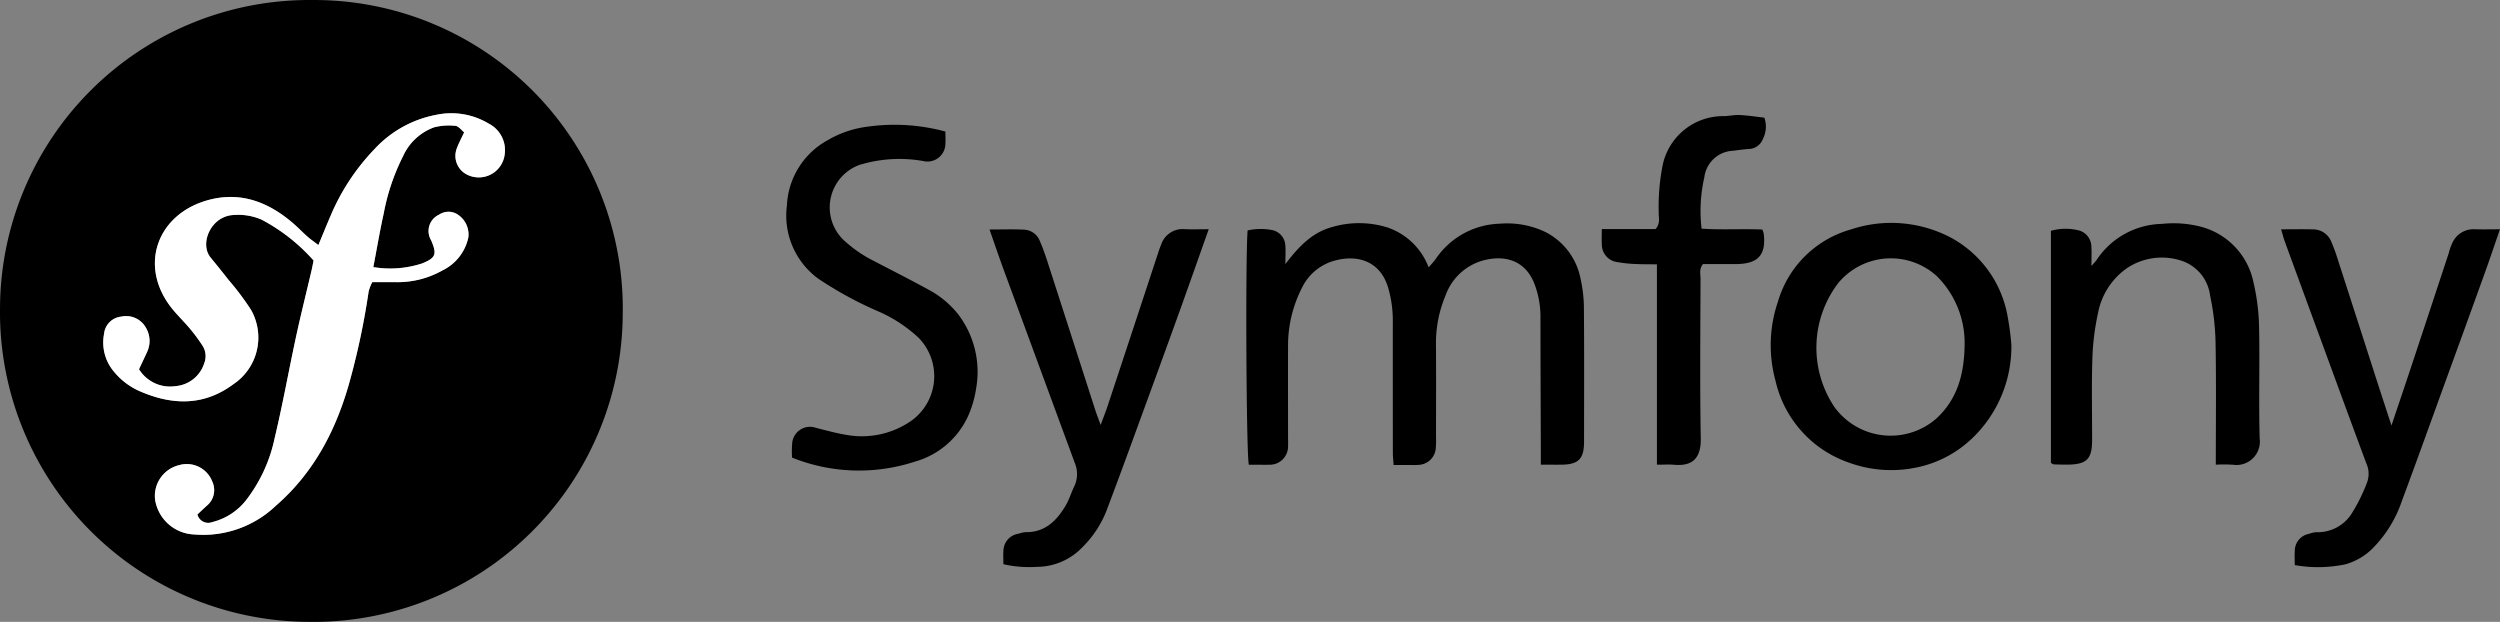 <svg xmlns="http://www.w3.org/2000/svg" width="250.919" height="62.414" viewBox="0 0 250.919 62.414">
  <rect x="0" y="0" width="250.919" height="62.414" fill="#808080" stroke="none"/>
  <g id="Group_2339" data-name="Group 2339" transform="translate(762.729 2370.246)">
    <path id="Path_3398" data-name="Path 3398" d="M-731.408-2370.244a30.978,30.978,0,0,1,31.181,31.578,31.036,31.036,0,0,1-31.533,30.833,31.093,31.093,0,0,1-30.967-31.556A31.035,31.035,0,0,1-731.408-2370.244Zm-11.508,51.632c.3-.28.637-.6.978-.907a2.017,2.017,0,0,0,.528-2.369,2.744,2.744,0,0,0-3.317-1.681,3.181,3.181,0,0,0-2.435,3.469,4.138,4.138,0,0,0,3.892,3.492,10.57,10.57,0,0,0,8.239-2.889c3.943-3.425,6.179-7.872,7.5-12.835a74.261,74.261,0,0,0,1.8-8.638,4.205,4.205,0,0,1,.369-.96c.858,0,1.586,0,2.314,0a9.169,9.169,0,0,0,4.727-1.176,4.779,4.779,0,0,0,2.6-3.31,2.39,2.39,0,0,0-1.013-2.264,1.673,1.673,0,0,0-1.919-.024,1.8,1.8,0,0,0-.8,2.575c.592,1.406.469,1.757-.9,2.319a10.294,10.294,0,0,1-4.905.37c.365-1.9.659-3.659,1.047-5.4a21.326,21.326,0,0,1,1.947-5.749,5.454,5.454,0,0,1,3.112-2.882,5.993,5.993,0,0,1,2.143-.146c.3.024.578.419.868.648-.277.6-.528,1.068-.717,1.562a2.1,2.1,0,0,0,1.037,2.7,2.618,2.618,0,0,0,3.738-1.974,2.993,2.993,0,0,0-1.6-3.165,7.287,7.287,0,0,0-5.314-.865,11.247,11.247,0,0,0-6.115,3.4,21.994,21.994,0,0,0-4.45,6.758c-.4.921-.773,1.851-1.209,2.9-.424-.325-.771-.561-1.083-.836-.474-.417-.91-.875-1.385-1.29-2.561-2.236-5.471-3.336-8.84-2.317-4.773,1.444-6.65,6.309-3.659,10.454.62.859,1.416,1.59,2.1,2.408a17.177,17.177,0,0,1,1.279,1.746,1.94,1.94,0,0,1,.136,1.686,3.315,3.315,0,0,1-2.882,2.311,3.666,3.666,0,0,1-3.669-1.7c.315-.675.588-1.24.846-1.813a2.591,2.591,0,0,0-.162-2.363,2.266,2.266,0,0,0-2.48-1.1,1.92,1.92,0,0,0-1.71,1.718,4.525,4.525,0,0,0,.995,3.809,6.956,6.956,0,0,0,2.516,1.927c3.273,1.441,6.47,1.555,9.467-.675a5.63,5.63,0,0,0,1.77-7.459,26.641,26.641,0,0,0-2.257-3.009c-.591-.762-1.2-1.508-1.81-2.257-1.127-1.389.045-4.135,2.283-4.253a5.9,5.9,0,0,1,2.83.455,18.486,18.486,0,0,1,5.234,4.111c-.074.359-.134.69-.21,1.017-.517,2.207-1.07,4.407-1.549,6.622-.734,3.393-1.341,6.815-2.15,10.188a15.31,15.31,0,0,1-2.9,6.269,6.214,6.214,0,0,1-3.361,2.157A1.117,1.117,0,0,1-742.916-2318.612Z"/>
    <path id="Path_3399" data-name="Path 3399" d="M-608.08-2323.608c0-.585,0-1.061,0-1.537-.013-4.464-.034-8.928-.036-13.393a9.231,9.231,0,0,0-.519-2.982c-.844-2.492-2.913-3.246-5.356-2.551a5.6,5.6,0,0,0-3.659,3.5,12.292,12.292,0,0,0-.955,4.8c.024,3.106.008,6.212.006,9.318a10.017,10.017,0,0,1-.022,1.163,1.8,1.8,0,0,1-1.7,1.7,4.513,4.513,0,0,1-.581.018c-.625,0-1.25,0-1.953,0-.03-.457-.076-.832-.077-1.207q-.008-6.552-.005-13.1a11.766,11.766,0,0,0-.491-3.573c-.82-2.619-3.074-3.251-5.327-2.641a5.14,5.14,0,0,0-3.277,2.688,12.757,12.757,0,0,0-1.418,6c-.012,3.009,0,6.018,0,9.027,0,.291.014.583,0,.873a1.834,1.834,0,0,1-1.936,1.9c-.387.021-.776,0-1.165,0h-.838c-.256-1.15-.348-20.877-.119-23.515a6.075,6.075,0,0,1,2.4-.046,1.652,1.652,0,0,1,1.379,1.475c.053.524.011,1.056.011,1.953,1.379-1.82,2.728-3.187,4.683-3.718a9.592,9.592,0,0,1,5.578.044,6.724,6.724,0,0,1,4.111,3.992,9.956,9.956,0,0,0,.684-.786,8.033,8.033,0,0,1,6.472-3.588,8.9,8.9,0,0,1,4.515.808,6.667,6.667,0,0,1,3.575,4.675,13.951,13.951,0,0,1,.345,3.161c.036,4.416.018,8.832.013,13.248,0,1.7-.549,2.264-2.224,2.295C-606.637-2323.6-607.3-2323.608-608.08-2323.608Z"/>
    <path id="Path_3400" data-name="Path 3400" d="M-560.852-2335.634a12.731,12.731,0,0,1-4.046,9.485,11.344,11.344,0,0,1-5.883,2.9,12.341,12.341,0,0,1-6.4-.574,11.346,11.346,0,0,1-7.339-8.181,13.546,13.546,0,0,1,.238-7.965,10.617,10.617,0,0,1,7.306-7.243,12.842,12.842,0,0,1,10.121.853,11.182,11.182,0,0,1,5.571,7.581A27.646,27.646,0,0,1-560.852-2335.634Zm-4.693.014a9.462,9.462,0,0,0-2.777-6.9,6.855,6.855,0,0,0-9.915.693,10.7,10.7,0,0,0-.368,12.443,6.973,6.973,0,0,0,10.221,1.147C-566.331-2330.13-565.589-2332.567-565.545-2335.62Z"/>
    <path id="Path_3401" data-name="Path 3401" d="M-667.842-2357.043c0,.507.025.847,0,1.183a1.8,1.8,0,0,1-2.24,1.774,13.7,13.7,0,0,0-6.41.4,4.544,4.544,0,0,0-1.62,7.479,12.887,12.887,0,0,0,3.085,2.151c1.844.961,3.7,1.9,5.523,2.9a9.413,9.413,0,0,1,2.985,2.508,9.539,9.539,0,0,1,1.757,7.417,10.689,10.689,0,0,1-.748,2.625,8.35,8.35,0,0,1-5.418,4.7,18.019,18.019,0,0,1-12.306-.412,10.056,10.056,0,0,1,.01-1.376,1.793,1.793,0,0,1,2.4-1.607c.98.24,1.956.521,2.95.686a8.706,8.706,0,0,0,6.627-1.409,5.511,5.511,0,0,0,.75-8.285,14.219,14.219,0,0,0-4.1-2.692,37.646,37.646,0,0,1-5.971-3.252,7.833,7.833,0,0,1-3.179-7.373,7.869,7.869,0,0,1,4.142-6.577,10.413,10.413,0,0,1,3.954-1.33A19.512,19.512,0,0,1-667.842-2357.043Z"/>
    <path id="Path_3402" data-name="Path 3402" d="M-532.411-2313.528c0-.648-.027-1.033.006-1.413a1.738,1.738,0,0,1,1.449-1.73,2.369,2.369,0,0,1,.7-.159,4.044,4.044,0,0,0,3.643-2.008,17.626,17.626,0,0,0,1.458-2.976,2.549,2.549,0,0,0-.079-1.946c-1.5-4.025-2.971-8.058-4.452-12.089q-1.869-5.089-3.732-10.181c-.127-.349-.215-.712-.362-1.2,1.136,0,2.193-.023,3.248.007a1.963,1.963,0,0,1,1.8,1.261,17.6,17.6,0,0,1,.642,1.764q1.937,5.986,3.861,11.977c.472,1.464.952,2.925,1.525,4.684.712-2.12,1.335-3.951,1.944-5.788q1.911-5.763,3.81-11.53a5.248,5.248,0,0,1,.334-.956,2.315,2.315,0,0,1,2.174-1.428c.819.031,1.64.006,2.628.006-.517,1.494-.981,2.884-1.478,4.262q-1.986,5.512-3.994,11.015c-1.449,3.99-2.879,7.986-4.363,11.962a12.308,12.308,0,0,1-3.043,4.882,6.3,6.3,0,0,1-2.614,1.5A13.375,13.375,0,0,1-532.411-2313.528Z"/>
    <path id="Path_3403" data-name="Path 3403" d="M-662.021-2313.618c0-.607-.03-.994.006-1.375a1.755,1.755,0,0,1,1.508-1.683,2.735,2.735,0,0,1,.7-.158c1.948.034,3.117-1.129,4.021-2.645.367-.617.573-1.328.89-1.977a2.88,2.88,0,0,0,.025-2.366q-3.525-9.576-7.048-19.151c-.5-1.358-.964-2.728-1.495-4.238,1.19,0,2.339-.041,3.482.016a1.771,1.771,0,0,1,1.567,1.135c.27.619.5,1.257.71,1.9q2.422,7.5,4.831,14.995c.147.456.323.9.563,1.569.283-.766.51-1.326.7-1.9q2.5-7.546,4.983-15.1c.121-.366.237-.735.388-1.089a2.266,2.266,0,0,1,2.356-1.562c.766.037,1.536.007,2.422.007-.925,2.61-1.8,5.094-2.686,7.571q-1.665,4.629-3.358,9.247c-1.359,3.712-2.7,7.429-4.1,11.125a10.58,10.58,0,0,1-2.561,4,6.328,6.328,0,0,1-4.541,1.944A11.687,11.687,0,0,1-662.021-2313.618Z"/>
    <path id="Path_3404" data-name="Path 3404" d="M-540.334-2323.608c0-4.215.05-8.24-.025-12.263a25.051,25.051,0,0,0-.551-4.727,4.22,4.22,0,0,0-2.934-3.5,6.3,6.3,0,0,0-5.416.773,7.1,7.1,0,0,0-2.9,4.523,24.867,24.867,0,0,0-.564,4.583c-.088,2.713-.02,5.431-.026,8.147,0,1.926-.551,2.454-2.527,2.459q-.654,0-1.308-.026c-.086,0-.168-.078-.3-.144v-23.295a5.366,5.366,0,0,1,2.678-.071,1.706,1.706,0,0,1,1.383,1.659c.042.572.008,1.15.008,1.938.273-.315.41-.441.51-.592a8.076,8.076,0,0,1,6.59-3.633,10.959,10.959,0,0,1,4.026.324,7.282,7.282,0,0,1,5.147,5.589,21.287,21.287,0,0,1,.554,4.581c.077,3.684-.049,7.374.06,11.056a2.348,2.348,0,0,1-2.67,2.626A14.866,14.866,0,0,0-540.334-2323.608Z"/>
    <path id="Path_3405" data-name="Path 3405" d="M-585.645-2358.436a2.708,2.708,0,0,1-.146,2.135,1.553,1.553,0,0,1-1.466,1.009c-.527.042-1.05.118-1.575.18a3.033,3.033,0,0,0-2.839,2.672,15.169,15.169,0,0,0-.276,5.143c2.059.141,4.081,0,6.1.089a2.469,2.469,0,0,1,.146.453c.234,2.146-.588,3.037-2.964,3.015-1.064-.01-2.129,0-3.145,0-.4.507-.24,1.009-.241,1.473-.012,5.338-.073,10.678.025,16.014.039,2.108-.945,2.809-2.67,2.655-.522-.047-1.053-.008-1.732-.008v-20.109c-.761-.009-1.426,0-2.087-.031a12.736,12.736,0,0,1-1.865-.192,1.77,1.77,0,0,1-1.575-1.782c-.033-.47-.006-.945-.006-1.537h5.4c.5-.578.3-1.136.313-1.649a21.649,21.649,0,0,1,.342-4.476,6.2,6.2,0,0,1,6.24-5.208c.525-.02,1.05-.138,1.57-.111C-587.293-2358.66-586.486-2358.532-585.645-2358.436Z"/>
    <path id="Path_3406" data-name="Path 3406" d="M-742.916-2318.612a1.117,1.117,0,0,0,1.491.768,6.214,6.214,0,0,0,3.361-2.157,15.31,15.31,0,0,0,2.9-6.269c.809-3.373,1.416-6.795,2.15-10.188.479-2.215,1.032-4.415,1.549-6.622.076-.327.136-.658.21-1.017a18.486,18.486,0,0,0-5.234-4.111,5.9,5.9,0,0,0-2.83-.455c-2.238.118-3.41,2.864-2.283,4.253.607.749,1.219,1.495,1.81,2.257a26.641,26.641,0,0,1,2.257,3.009,5.63,5.63,0,0,1-1.77,7.459c-3,2.23-6.194,2.116-9.467.675a6.956,6.956,0,0,1-2.516-1.927,4.525,4.525,0,0,1-.995-3.809,1.92,1.92,0,0,1,1.71-1.718,2.266,2.266,0,0,1,2.48,1.1,2.591,2.591,0,0,1,.162,2.363c-.258.573-.531,1.138-.846,1.813a3.666,3.666,0,0,0,3.669,1.7,3.315,3.315,0,0,0,2.882-2.311,1.94,1.94,0,0,0-.136-1.686,17.177,17.177,0,0,0-1.279-1.746c-.68-.818-1.476-1.549-2.1-2.408-2.991-4.145-1.114-9.01,3.659-10.454,3.369-1.019,6.279.081,8.84,2.317.475.415.911.873,1.385,1.29.312.275.659.511,1.083.836.436-1.044.812-1.974,1.209-2.9a21.994,21.994,0,0,1,4.45-6.758,11.247,11.247,0,0,1,6.115-3.4,7.287,7.287,0,0,1,5.314.865,2.993,2.993,0,0,1,1.6,3.165,2.618,2.618,0,0,1-3.738,1.974,2.1,2.1,0,0,1-1.037-2.7c.189-.494.44-.964.717-1.562-.29-.229-.565-.624-.868-.648a5.993,5.993,0,0,0-2.143.146,5.454,5.454,0,0,0-3.112,2.882,21.326,21.326,0,0,0-1.947,5.749c-.388,1.738-.682,3.5-1.047,5.4a10.294,10.294,0,0,0,4.905-.37c1.373-.562,1.5-.913.9-2.319a1.8,1.8,0,0,1,.8-2.575,1.673,1.673,0,0,1,1.919.024,2.39,2.39,0,0,1,1.013,2.264,4.779,4.779,0,0,1-2.6,3.31,9.169,9.169,0,0,1-4.727,1.176c-.728,0-1.456,0-2.314,0a4.205,4.205,0,0,0-.369.96,74.261,74.261,0,0,1-1.8,8.638c-1.324,4.963-3.56,9.41-7.5,12.835a10.57,10.57,0,0,1-8.239,2.889,4.138,4.138,0,0,1-3.892-3.492,3.181,3.181,0,0,1,2.435-3.469,2.744,2.744,0,0,1,3.317,1.681,2.017,2.017,0,0,1-.528,2.369C-742.279-2319.208-742.615-2318.892-742.916-2318.612Z" fill="#fff"/>
  </g>
</svg>
